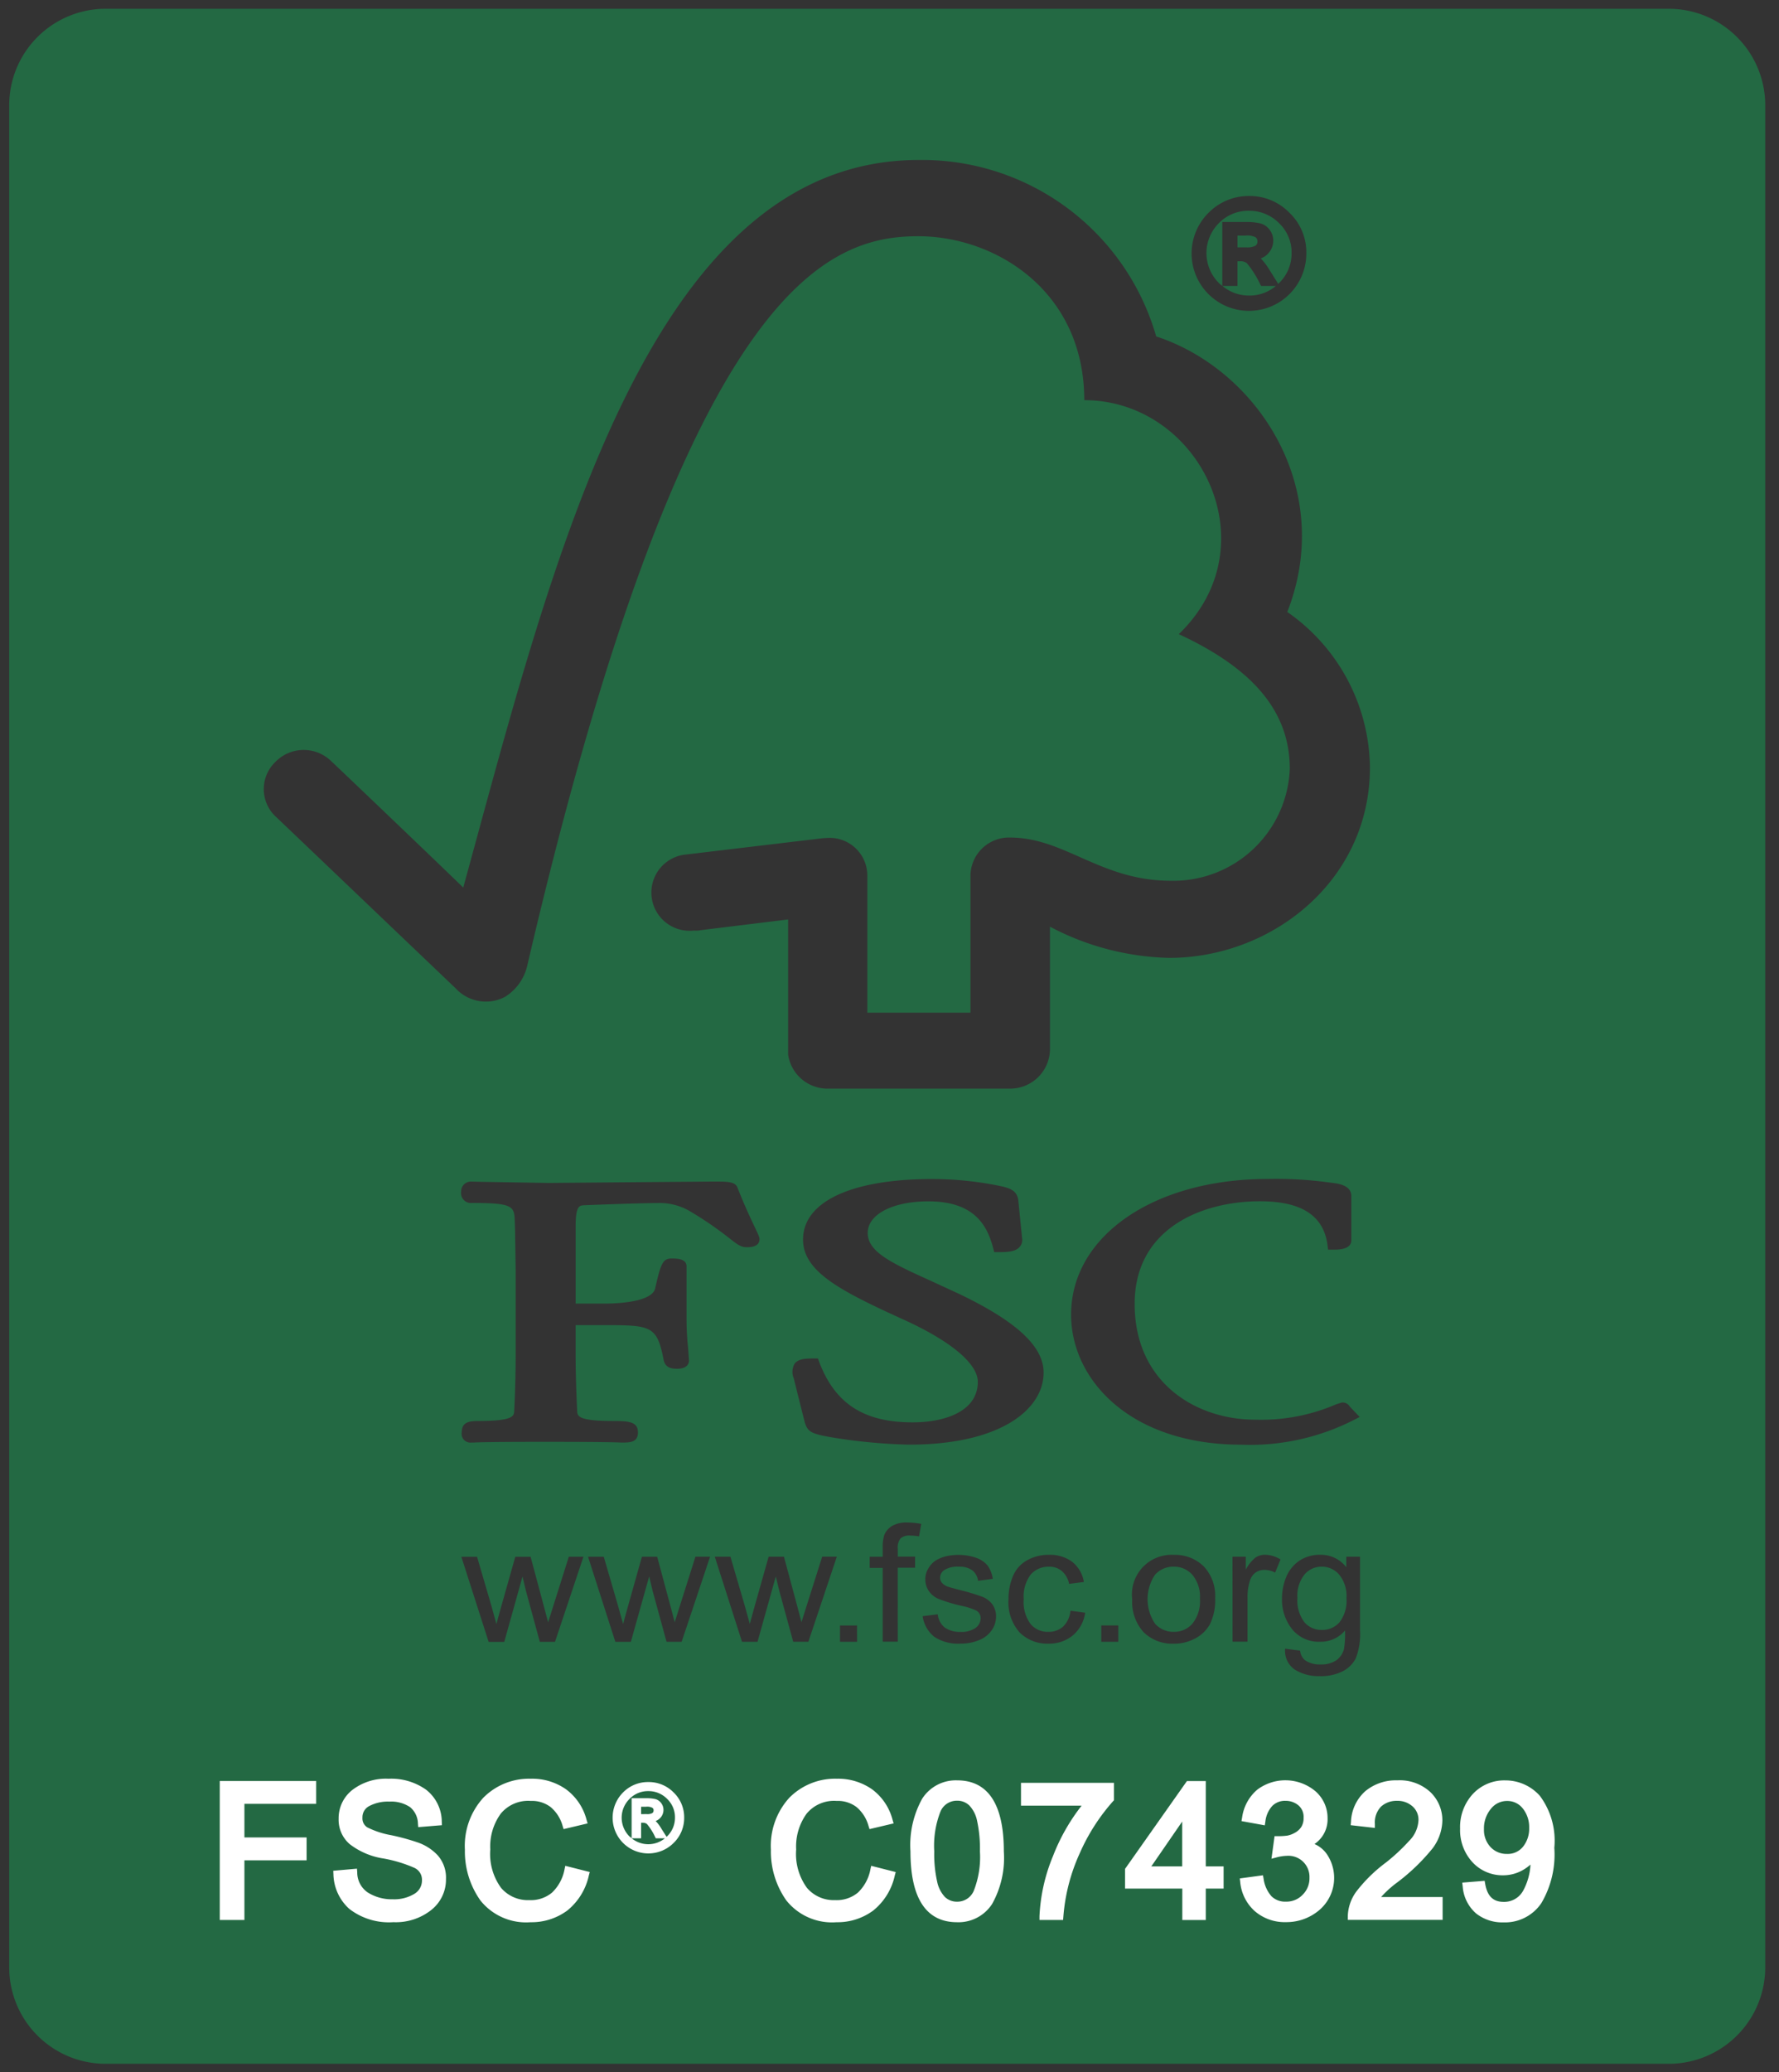 <svg xmlns="http://www.w3.org/2000/svg" viewBox="0 0 129.667 151">
  <rect x="0" y="0" width="129.667" height="151" fill="#333333" stroke="none"/>
  <defs>
    <style>
      .a {
        fill: #236943;
      }

      .b {
        fill: #fff;
      }
    </style>
  </defs>
  <title>fsc_seal</title>
  <g>
    <path class="a" d="M121.628.64H7.706A7.03,7.03,0,0,0,.671,7.648v135.73a7.03,7.03,0,0,0,7.035,7.009H121.628a7.031,7.031,0,0,0,7.036-7.009V7.648A7.031,7.031,0,0,0,121.628.64ZM88.086,15.508a4.109,4.109,0,0,1,2.959-1.226h0a4.038,4.038,0,0,1,2.94,1.222,3.99,3.99,0,0,1,1.23,2.941,4.181,4.181,0,1,1-7.131-2.937ZM20.05,59.461a2.741,2.741,0,0,1,0-3.918,2.877,2.877,0,0,1,4.144-.027c.008-.008,7.231,6.887,9.571,9.16,6.492-23.633,13.464-53.019,33.2-53.019A17.753,17.753,0,0,1,84.272,24.516C91.659,26.93,97.347,35.6,93.827,44.594a13.986,13.986,0,0,1,6.024,11.27C99.886,64.145,92.722,69.8,85.222,69.8a19.488,19.488,0,0,1-8.692-2.273v9a2.9,2.9,0,0,1-2.906,2.8H60.245a2.9,2.9,0,0,1-2.8-2.473V67s-6.39.782-6.375.782a1.787,1.787,0,0,1-.5.027,2.786,2.786,0,0,1-.754-5.519l10.067-1.2a6.254,6.254,0,0,1,.633-.035,2.744,2.744,0,0,1,2.7,2.789v9.949h7.519V63.8a2.809,2.809,0,0,1,2.9-2.769c3.984.007,6.586,3.148,11.691,3.148a8.493,8.493,0,0,0,8.684-8.152c0-4.035-2.493-7.227-8.09-9.817,6.754-6.5,1.5-17.05-6.891-17.05,0-7.965-6.48-11.946-12.1-11.946-6.684,0-16.985,3.684-28.5,53.156a3.628,3.628,0,0,1-1.621,2.27,2.989,2.989,0,0,1-3.6-.625C29.835,68.8,20.108,59.508,20.05,59.461ZM88.2,118.332a2.6,2.6,0,0,1-1.09,1.063,3.236,3.236,0,0,1-1.558.379,2.986,2.986,0,0,1-2.192-.832,3.278,3.278,0,0,1-.836-2.4A2.891,2.891,0,0,1,85.55,113.3a2.992,2.992,0,0,1,2.179.832,3.111,3.111,0,0,1,.84,2.317A3.968,3.968,0,0,1,88.2,118.332ZM78.069,95.8c0-5.73,6.028-9.886,14.325-9.89a28.245,28.245,0,0,1,4.355.238l.395.051c.4.05,1.351.172,1.351.957v3.222c0,.684-.961.684-1.316.684H96.8l-.043-.352c-.293-2.14-1.9-3.175-4.93-3.175-4.2,0-9.125,1.957-9.125,7.476,0,5.8,4.543,8.438,8.758,8.438a13.763,13.763,0,0,0,5.926-1.117l.4-.129a.6.6,0,0,1,.594.289l-.039-.039.762.8-.473.243a16.654,16.654,0,0,1-8.153,1.777C82.331,105.27,78.069,100.5,78.069,95.8Zm-5.789,23a1.99,1.99,0,0,1-.914.711,3.423,3.423,0,0,1-1.359.258,3.148,3.148,0,0,1-1.914-.5,2.354,2.354,0,0,1-.844-1.5l1.1-.137a1.437,1.437,0,0,0,.5.957,1.908,1.908,0,0,0,1.156.325,1.787,1.787,0,0,0,1.109-.293.892.892,0,0,0,.364-.7.633.633,0,0,0-.321-.562,4.979,4.979,0,0,0-1.109-.352,11.361,11.361,0,0,1-1.649-.5,1.622,1.622,0,0,1-.71-.586,1.5,1.5,0,0,1-.243-.832,1.425,1.425,0,0,1,.2-.765,1.733,1.733,0,0,1,.528-.594,2.741,2.741,0,0,1,.7-.305,3.674,3.674,0,0,1,.945-.121,3.826,3.826,0,0,1,1.325.211,1.855,1.855,0,0,1,.843.57,2.23,2.23,0,0,1,.375.961l-1.074.145a1.146,1.146,0,0,0-.414-.758,1.553,1.553,0,0,0-.973-.269,1.808,1.808,0,0,0-1.062.238.669.669,0,0,0-.316.558.572.572,0,0,0,.128.372,1.025,1.025,0,0,0,.422.281c.1.039.422.129.946.265a14.363,14.363,0,0,1,1.6.485,1.669,1.669,0,0,1,.719.554,1.511,1.511,0,0,1,.262.9A1.747,1.747,0,0,1,72.28,118.8ZM66.257,105.27a39.777,39.777,0,0,1-5.856-.57c-1.265-.239-1.554-.36-1.761-1.125,0,0-.789-3.129-.778-3.122a1.187,1.187,0,0,1,.067-1.1c.277-.336.773-.363,1.4-.363h.289l.094.261c1.16,3.043,3.258,4.395,6.812,4.395,2.293,0,4.746-.773,4.746-2.953,0-1.344-2.035-3.024-5.574-4.609-4.453-2.032-7.164-3.43-7.164-5.758,0-2.758,3.52-4.41,9.406-4.41a24.492,24.492,0,0,1,4.567.429c.957.184,1.648.313,1.722,1.176l.27,2.7a.759.759,0,0,1-.2.664c-.278.3-.754.356-1.508.356h-.324l-.078-.3c-.415-1.586-1.325-3.4-4.715-3.4-2.61,0-4.426.949-4.426,2.3,0,1.4,1.75,2.2,4.66,3.52l1.938.894c4.254,2.028,6.222,3.856,6.222,5.762C76.073,102.629,73.042,105.27,66.257,105.27Zm-3.789,14.367H61.226v-1.191h1.242ZM34.362,86.1l.743.02L40,86.2l7.34-.063,4.668-.039c1.031,0,1.586,0,1.75.457.574,1.453,1.039,2.406,1.308,2.981.231.484.293.617.293.761,0,.586-.711.586-.949.586-.414,0-.7-.226-1.2-.617a25.8,25.8,0,0,0-3.035-2.07,4.358,4.358,0,0,0-2.238-.532c-.938,0-4.063.106-5.348.161-.352.015-.633.023-.633,1.55v5.618h1.981c2.242,0,3.632-.4,3.812-1.086.406-1.809.555-2.2,1.191-2.2.387,0,1.1,0,1.1.579v3.82a19.839,19.839,0,0,0,.113,2.109l.067.926c0,.184-.09.6-.883.6-.375,0-.828-.067-.957-.606-.485-2.488-.863-2.574-4.235-2.574H41.956V98.8c0,1.145.051,2.793.113,4.012.02.375.036.734,2.66.734,1.106,0,1.77.059,1.77.832,0,.676-.5.738-1.066.738l-.161,0c-.289-.012-1.167-.051-5.519-.051-4.086,0-4.918.035-5.227.051l-.164,0a.636.636,0,0,1-.707-.738c0-.691.442-.832,1.168-.832,2.614,0,2.637-.359,2.656-.742.071-1.324.106-2.969.106-4V92.563l-.043-2.9-.023-.683c-.032-1.086-.141-1.321-3.1-1.321a.727.727,0,0,1-.809-.828A.715.715,0,0,1,34.362,86.1Zm.41,27.344,1.043,3.566.368,1.336c.015-.062.129-.484.347-1.269l1.028-3.633h1.117l.961,3.586.316,1.187.375-1.191,1.133-3.586h1.066l-2.074,6.2H39.347l-1.012-3.711-.25-1.051-1.332,4.766H35.616l-1.988-6.2Zm14.911,6.191h-1.1l-1.016-3.711-.25-1.051-1.336,4.766H44.851l-1.989-6.2h1.145l1.039,3.566.371,1.336c.016-.062.129-.484.348-1.269l1.023-3.633H47.9l.965,3.586.313,1.187.375-1.191,1.136-3.586h1.067Zm4.4,0-1.984-6.2h1.14l1.043,3.566.371,1.336c.012-.062.129-.484.344-1.269l1.027-3.633H57.14l.965,3.586.312,1.187.375-1.191,1.137-3.586h1.066l-2.074,6.2H57.815L56.8,115.922l-.254-1.051-1.332,4.766Zm11.352-.008H64.339v-5.375H63.39v-.812h.949v-.66a2.844,2.844,0,0,1,.113-.922,1.383,1.383,0,0,1,.563-.66,2.044,2.044,0,0,1,1.117-.254,5.519,5.519,0,0,1,1.015.1l-.16.91a3.859,3.859,0,0,0-.644-.058.968.968,0,0,0-.7.2,1.065,1.065,0,0,0-.207.762v.57h1.261v.812H65.433Zm8.074-3.066a4.238,4.238,0,0,1,.344-1.762,2.354,2.354,0,0,1,1.05-1.125,3.136,3.136,0,0,1,1.536-.375,2.7,2.7,0,0,1,1.714.512A2.341,2.341,0,0,1,79,115.278l-1.074.136a1.677,1.677,0,0,0-.535-.937,1.392,1.392,0,0,0-.926-.313,1.72,1.72,0,0,0-1.332.563,2.654,2.654,0,0,0-.516,1.805,2.689,2.689,0,0,0,.5,1.808,1.621,1.621,0,0,0,1.293.571,1.576,1.576,0,0,0,1.074-.379,1.848,1.848,0,0,0,.539-1.161l1.071.145a2.619,2.619,0,0,1-.891,1.648,2.682,2.682,0,0,1-1.777.606,2.835,2.835,0,0,1-2.117-.824A3.3,3.3,0,0,1,73.507,116.563Zm8,3.074H80.269v-1.191h1.242Zm8.324-6.2H90.8v.949a2.794,2.794,0,0,1,.7-.879,1.252,1.252,0,0,1,.7-.211,2.167,2.167,0,0,1,1.133.344l-.391.957a1.679,1.679,0,0,0-.793-.2,1.082,1.082,0,0,0-.64.2,1.147,1.147,0,0,0-.4.574,3.884,3.884,0,0,0-.18,1.219v3.238h-1.09Zm6.383,8.7a3.224,3.224,0,0,1-1.867-.488,1.669,1.669,0,0,1-.68-1.508l1.094.141a1.018,1.018,0,0,0,.367.707,1.884,1.884,0,0,0,1.1.3,2,2,0,0,0,1.168-.3,1.492,1.492,0,0,0,.563-.821,6.861,6.861,0,0,0,.074-1.355,2.282,2.282,0,0,1-1.789.82,2.493,2.493,0,0,1-2.074-.922,3.447,3.447,0,0,1-.731-2.215,4.081,4.081,0,0,1,.332-1.636,2.643,2.643,0,0,1,.977-1.157,2.69,2.69,0,0,1,1.492-.406,2.333,2.333,0,0,1,1.887.91v-.769h1v5.351a4.872,4.872,0,0,1-.309,2.051,2.192,2.192,0,0,1-.968.953A3.531,3.531,0,0,1,96.218,122.141Z"/>
    <path class="a" d="M85.554,114.161a1.788,1.788,0,0,0-1.364.585,3.192,3.192,0,0,0,0,3.571,1.774,1.774,0,0,0,1.364.594,1.749,1.749,0,0,0,1.359-.6,2.59,2.59,0,0,0,.547-1.809,2.473,2.473,0,0,0-.551-1.746A1.765,1.765,0,0,0,85.554,114.161Z"/>
    <path class="a" d="M96.335,114.161a1.612,1.612,0,0,0-1.25.57,2.464,2.464,0,0,0-.52,1.7,2.64,2.64,0,0,0,.512,1.781,1.628,1.628,0,0,0,1.274.559,1.661,1.661,0,0,0,1.277-.551,2.56,2.56,0,0,0,.512-1.758,2.456,2.456,0,0,0-.532-1.722A1.655,1.655,0,0,0,96.335,114.161Z"/>
    <path class="a" d="M91.862,20.734a7.211,7.211,0,0,0-.979-1.554.755.755,0,0,0-.485-.143h-.2v1.8H89.1a3,3,0,0,0,1.935.7,2.939,2.939,0,0,0,1.957-.7H91.923Z"/>
    <path class="a" d="M91.513,17.9a.364.364,0,0,0,.139-.311.358.358,0,0,0-.137-.3,1.328,1.328,0,0,0-.739-.121H90.2v.857h.634A1.235,1.235,0,0,0,91.513,17.9Z"/>
    <path class="a" d="M89.09,20.834V16.177h1.687a4.478,4.478,0,0,1,1.076.1,1.233,1.233,0,0,1,.694.478,1.319,1.319,0,0,1,.26.776,1.393,1.393,0,0,1-.364.931,1.325,1.325,0,0,1-.55.368,4.716,4.716,0,0,1,.655.868l.619.988.056-.054a2.992,2.992,0,0,0,.918-2.188,2.939,2.939,0,0,0-.91-2.179,3.045,3.045,0,0,0-2.2-.907,2.99,2.99,0,0,0-2.187.9,3.077,3.077,0,0,0,0,4.367C88.92,20.707,89.007,20.766,89.09,20.834Z"/>
  </g>
  <g>
    <polygon class="b" points="16.018 139.906 17.815 139.906 17.815 135.56 22.347 135.56 22.347 133.892 17.815 133.892 17.815 131.444 23.045 131.444 23.045 129.781 16.018 129.781 16.018 139.906"/>
    <path class="b" d="M30.5,134.275a16.412,16.412,0,0,0-1.984-.546,6.391,6.391,0,0,1-1.743-.57.767.767,0,0,1-.355-.708.907.907,0,0,1,.485-.84,2.885,2.885,0,0,1,1.474-.329,2.456,2.456,0,0,1,1.519.407,1.6,1.6,0,0,1,.566,1.194l.022.259L32.211,133l-.011-.25a2.974,2.974,0,0,0-1.142-2.335,4.381,4.381,0,0,0-2.738-.8,4.016,4.016,0,0,0-2.638.816,2.616,2.616,0,0,0-1,2.1,2.341,2.341,0,0,0,.805,1.847,5.349,5.349,0,0,0,2.469,1.049,9.959,9.959,0,0,1,2.25.682.951.951,0,0,1,.55.914,1.125,1.125,0,0,1-.546.975,2.834,2.834,0,0,1-1.583.4,3.285,3.285,0,0,1-1.815-.491,1.759,1.759,0,0,1-.773-1.473l-.021-.266-1.727.153.011.25a3.5,3.5,0,0,0,1.156,2.526,4.721,4.721,0,0,0,3.217.97,4.159,4.159,0,0,0,2.75-.881,2.82,2.82,0,0,0,1.081-2.257,2.453,2.453,0,0,0-.606-1.737A3.6,3.6,0,0,0,30.5,134.275Z"/>
    <path class="b" d="M41.147,136.219a3.14,3.14,0,0,1-.912,1.694,2.414,2.414,0,0,1-1.664.546,2.557,2.557,0,0,1-2.045-.887,4.193,4.193,0,0,1-.79-2.805,4.071,4.071,0,0,1,.761-2.606,2.586,2.586,0,0,1,2.186-.93,2.25,2.25,0,0,1,1.449.446,2.742,2.742,0,0,1,.875,1.375l.073.234,1.75-.416-.078-.265a4.01,4.01,0,0,0-1.5-2.224,4.285,4.285,0,0,0-2.562-.767A4.684,4.684,0,0,0,35.227,131a5.206,5.206,0,0,0-1.342,3.783,6.176,6.176,0,0,0,1.133,3.705,4.26,4.26,0,0,0,3.66,1.582,4.375,4.375,0,0,0,2.675-.855,4.514,4.514,0,0,0,1.565-2.547l.068-.256-1.784-.452Z"/>
    <path class="b" d="M47.257,129.855a2.535,2.535,0,0,0-1.845.76,2.6,2.6,0,0,0,3.69,3.676,2.534,2.534,0,0,0,.766-1.841,2.5,2.5,0,0,0-.77-1.836A2.534,2.534,0,0,0,47.257,129.855Zm-.528,2.339v-.54h.361a.8.8,0,0,1,.465.081.209.209,0,0,1,.083.188.227.227,0,0,1-.087.192.761.761,0,0,1-.425.077Zm0,1.76v-1.132h.125a.484.484,0,0,1,.3.091,4.3,4.3,0,0,1,.609.972l.037.069h.665a1.918,1.918,0,0,1-2.426,0Zm1.469-.716a2.9,2.9,0,0,0-.41-.545.843.843,0,0,0,.344-.229.854.854,0,0,0,.227-.58.813.813,0,0,0-.161-.487.769.769,0,0,0-.434-.3,2.775,2.775,0,0,0-.674-.063H46.037v2.911c-.052-.042-.107-.08-.156-.125a1.923,1.923,0,0,1-.012-2.719l.012-.012a1.859,1.859,0,0,1,1.37-.573,1.89,1.89,0,0,1,1.375.568,1.844,1.844,0,0,1,.571,1.361,1.875,1.875,0,0,1-.576,1.369.5.5,0,0,1-.036.035Z"/>
    <path class="b" d="M63.442,136.219a3.133,3.133,0,0,1-.912,1.694,2.414,2.414,0,0,1-1.664.546,2.557,2.557,0,0,1-2.045-.887,4.193,4.193,0,0,1-.79-2.805,4.075,4.075,0,0,1,.76-2.606,2.59,2.59,0,0,1,2.188-.93,2.25,2.25,0,0,1,1.45.446,2.75,2.75,0,0,1,.875,1.375l.074.234,1.756-.416-.078-.265a4.014,4.014,0,0,0-1.5-2.225A4.311,4.311,0,0,0,61,129.614,4.684,4.684,0,0,0,57.532,131a5.206,5.206,0,0,0-1.343,3.783,6.176,6.176,0,0,0,1.129,3.705,4.26,4.26,0,0,0,3.66,1.582,4.375,4.375,0,0,0,2.675-.855,4.507,4.507,0,0,0,1.566-2.55l.068-.25L63.5,135.96Z"/>
    <path class="b" d="M69.762,129.732h0a2.907,2.907,0,0,0-2.545,1.336,6.97,6.97,0,0,0-.856,3.837c0,3.426,1.145,5.165,3.4,5.165a2.916,2.916,0,0,0,2.55-1.327,6.875,6.875,0,0,0,.856-3.837C73.169,131.474,72.018,129.732,69.762,129.732Zm0,8.842a1.25,1.25,0,0,1-.885-.339,2.3,2.3,0,0,1-.571-1.125,9.16,9.16,0,0,1-.211-2.21,6.824,6.824,0,0,1,.449-2.884,1.286,1.286,0,0,1,1.2-.8,1.25,1.25,0,0,1,.9.339,2.266,2.266,0,0,1,.574,1.13,9.48,9.48,0,0,1,.206,2.22,6.708,6.708,0,0,1-.456,2.894,1.3,1.3,0,0,1-1.208.775Z"/>
    <path class="b" d="M74.418,131.576h4.419a14.325,14.325,0,0,0-2.087,3.674,12.946,12.946,0,0,0-.985,4.388v.269h1.722l.019-.243a13.625,13.625,0,0,1,1.2-4.633,14.375,14.375,0,0,1,2.416-3.77l.07-.076v-1.272H74.418Z"/>
    <path class="b" d="M87.886,129.785H86.511l-4.462,6.331-.049.069v1.434h4.175v2.29h1.711v-2.29h1.3V136h-1.3ZM83.918,136l2.25-3.267V136Z"/>
    <path class="b" d="M95.81,134.372a2.165,2.165,0,0,0,.953-1.875,2.58,2.58,0,0,0-.894-1.98,3.409,3.409,0,0,0-4.23-.106,3.24,3.24,0,0,0-1.105,2.032l-.046.258,1.7.31.041-.266a2.021,2.021,0,0,1,.5-1.145,1.292,1.292,0,0,1,.975-.375,1.432,1.432,0,0,1,.936.33,1.1,1.1,0,0,1,.375.907,1.19,1.19,0,0,1-.174.676,1.291,1.291,0,0,1-.474.421,1.774,1.774,0,0,1-.538.2,4.841,4.841,0,0,1-.706.04H92.9l-.226,1.646.375-.1a3.214,3.214,0,0,1,.77-.114,1.536,1.536,0,0,1,1.625,1.6,1.669,1.669,0,0,1-.5,1.239,1.617,1.617,0,0,1-1.21.5,1.417,1.417,0,0,1-1.058-.39A2.43,2.43,0,0,1,92.1,136.9l-.045-.25-1.689.23.029.25a3.241,3.241,0,0,0,1.054,2.125,3.331,3.331,0,0,0,2.284.808,3.686,3.686,0,0,0,2.467-.911,3.083,3.083,0,0,0,.539-4A2.125,2.125,0,0,0,95.81,134.372Z"/>
    <path class="b" d="M101.7,137.275a14.6,14.6,0,0,0,2.719-2.59,3.5,3.5,0,0,0,.712-2.017,2.845,2.845,0,0,0-.875-2.08,3.282,3.282,0,0,0-2.4-.857,3.5,3.5,0,0,0-2.331.779,3.145,3.145,0,0,0-1.055,2.239l-.022.25,1.764.2v-.29a1.654,1.654,0,0,1,.454-1.269,1.672,1.672,0,0,1,1.161-.415,1.625,1.625,0,0,1,1.134.409,1.287,1.287,0,0,1,.428,1,2.279,2.279,0,0,1-.679,1.509,13.981,13.981,0,0,1-1.674,1.563,10.938,10.938,0,0,0-2.186,2.142,3.174,3.174,0,0,0-.612,1.789v.262h6.911v-1.664h-4.484A7.876,7.876,0,0,1,101.7,137.275Z"/>
    <path class="b" d="M112.237,130.86a3.359,3.359,0,0,0-2.519-1.125,3.125,3.125,0,0,0-2.375,1,3.554,3.554,0,0,0-.92,2.52,3.441,3.441,0,0,0,.91,2.451,2.974,2.974,0,0,0,2.21.945,2.875,2.875,0,0,0,1.454-.382,3.1,3.1,0,0,0,.555-.4,4.431,4.431,0,0,1-.511,1.862,1.572,1.572,0,0,1-1.444.856c-.758,0-1.185-.411-1.344-1.3l-.041-.234-1.634.132.034.273a2.883,2.883,0,0,0,.977,1.973,3.06,3.06,0,0,0,1.981.65,3.192,3.192,0,0,0,2.774-1.4,6.976,6.976,0,0,0,.946-4.036A5.466,5.466,0,0,0,112.237,130.86Zm-.78,2.33a2.088,2.088,0,0,1-.456,1.388,1.429,1.429,0,0,1-1.17.515,1.587,1.587,0,0,1-1.189-.5,1.808,1.808,0,0,1-.479-1.3,2.212,2.212,0,0,1,.5-1.479,1.481,1.481,0,0,1,1.184-.579,1.419,1.419,0,0,1,1.143.544,2.155,2.155,0,0,1,.467,1.415Z"/>
  </g>
</svg>
